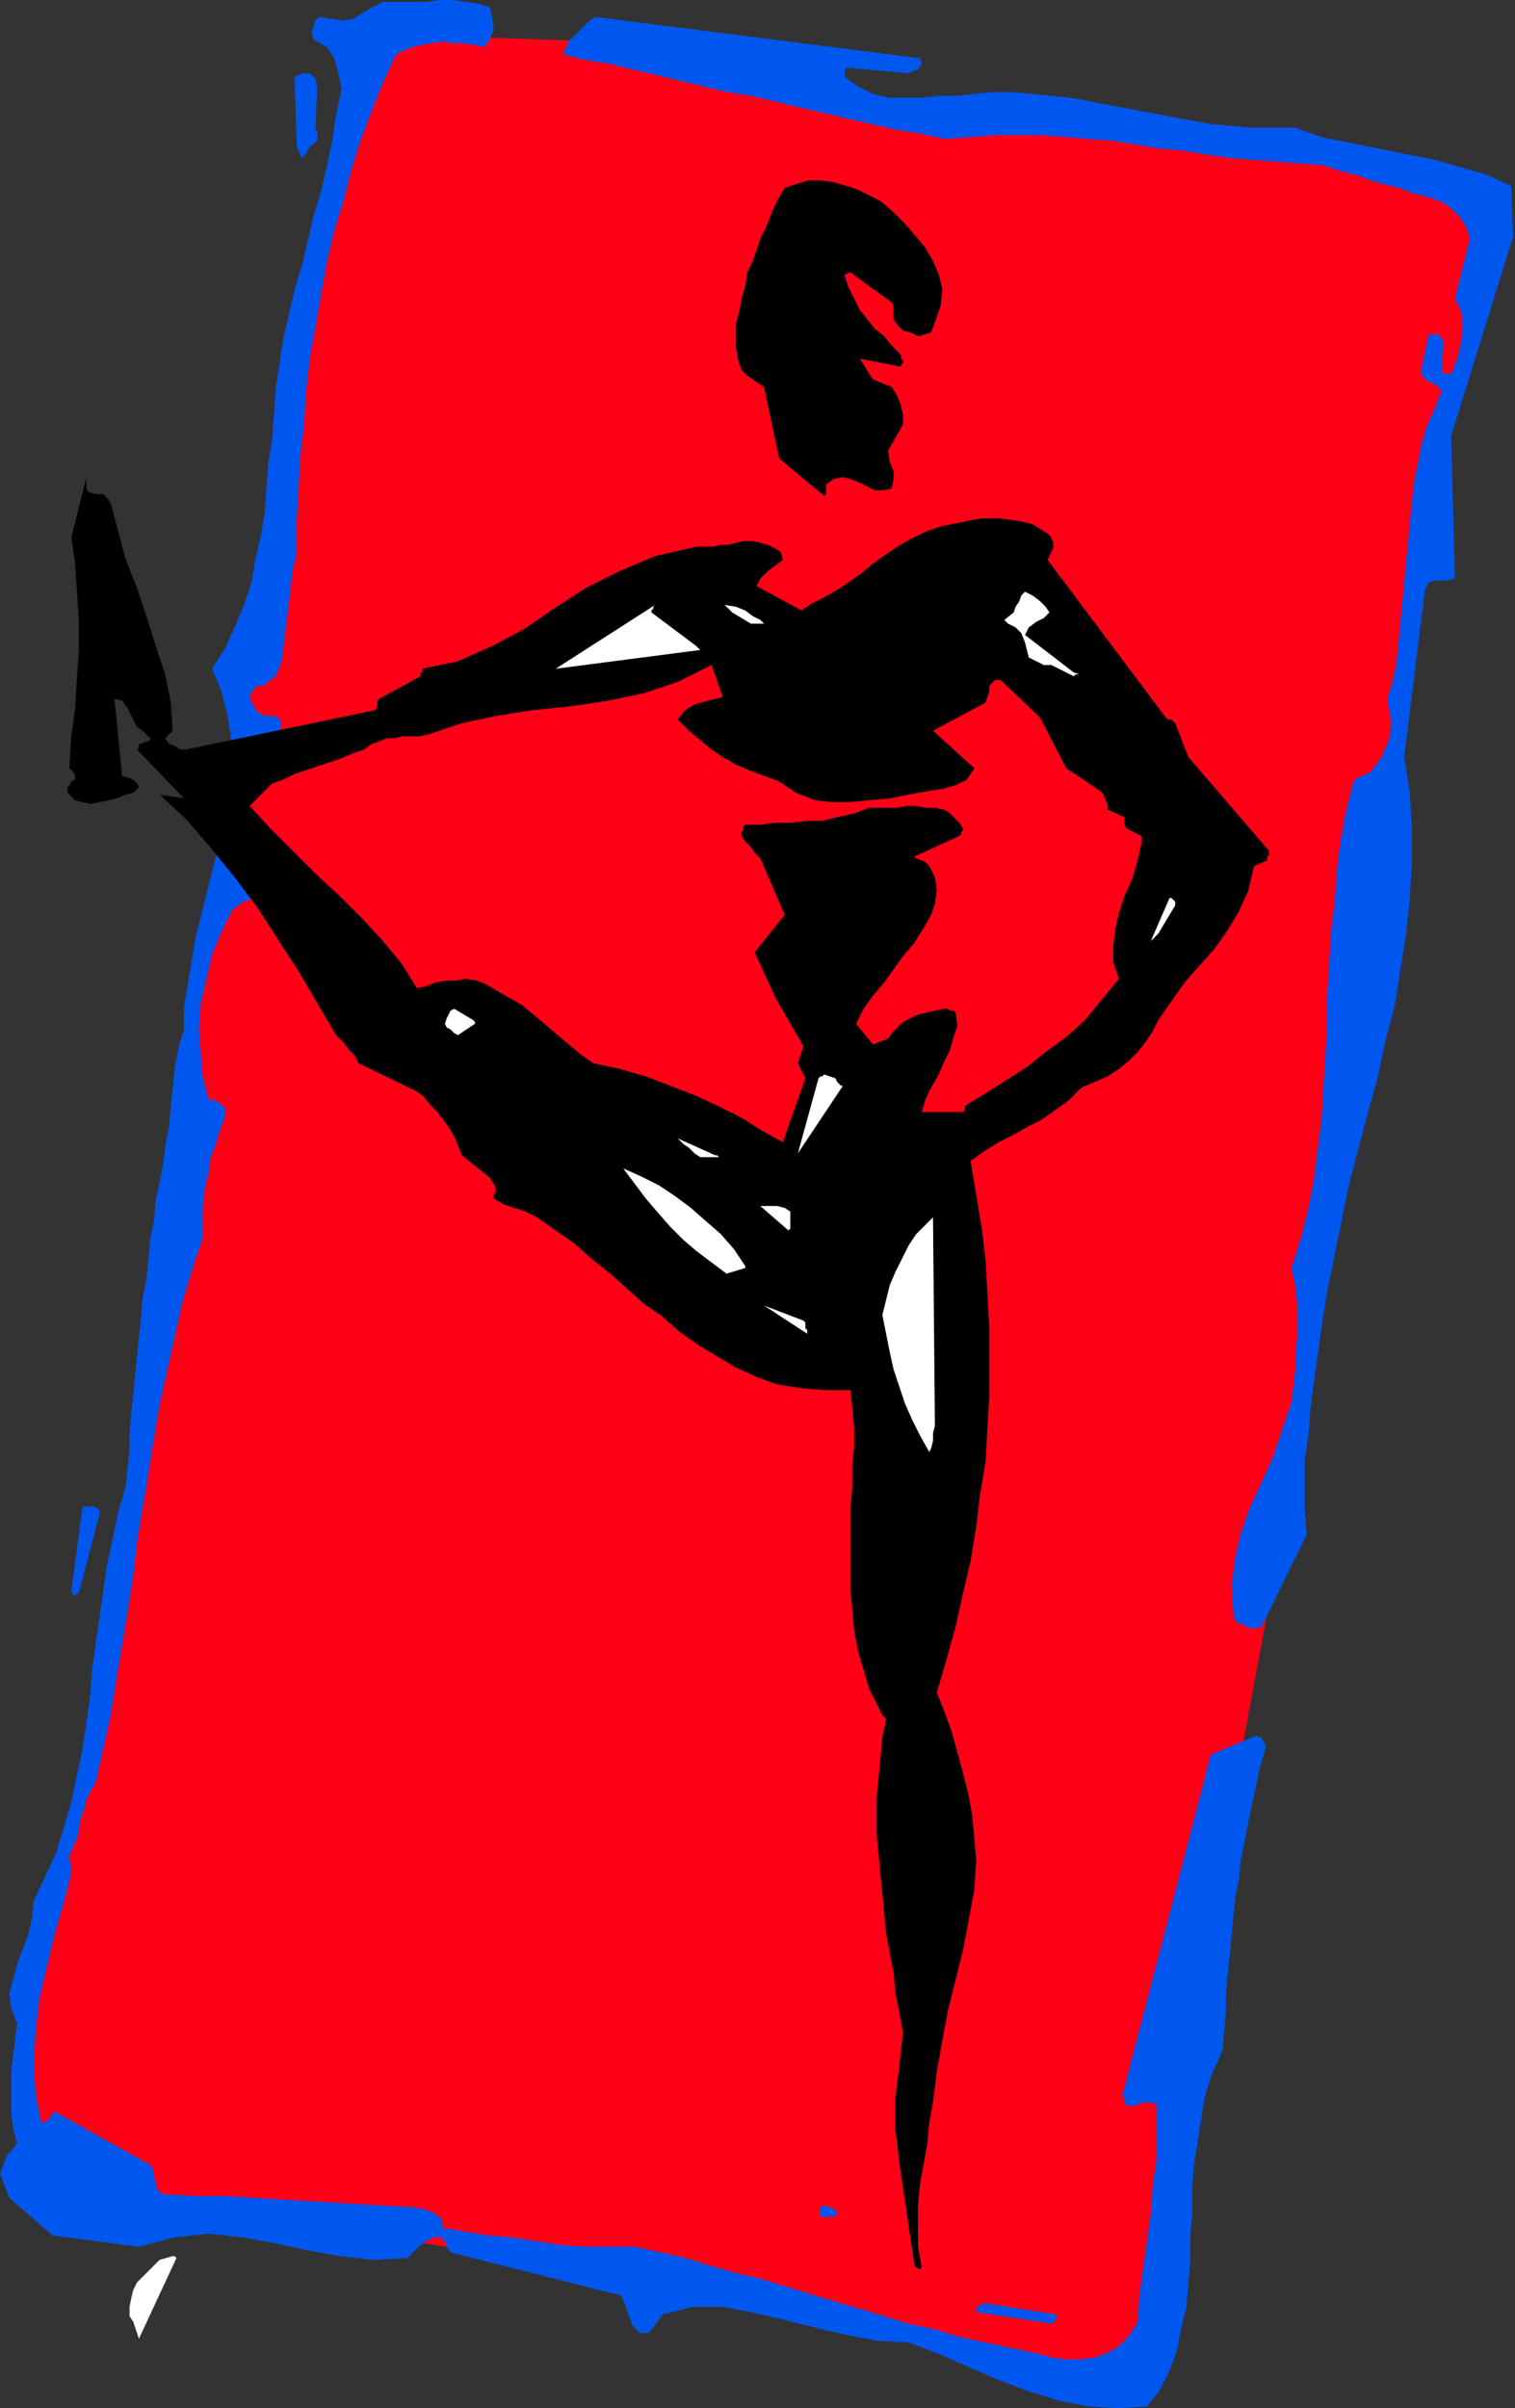 <?xml version="1.0" encoding="UTF-8" standalone="no"?>
<svg
   xmlns:dc="http://purl.org/dc/elements/1.1/"
   xmlns:cc="http://creativecommons.org/ns#"
   xmlns:rdf="http://www.w3.org/1999/02/22-rdf-syntax-ns#"
   xmlns:svg="http://www.w3.org/2000/svg"
   xmlns="http://www.w3.org/2000/svg"
   xmlns:sodipodi="http://sodipodi.sourceforge.net/DTD/sodipodi-0.dtd"
   xmlns:inkscape="http://www.inkscape.org/namespaces/inkscape"
   version="1.0"
   width="20.498mm"
   height="32.563mm"
   id="svg49"
   sodipodi:docname="FSA06250.WMF">
  <rect width="100%" height="100%" fill="#333333" stroke="none"/>
  <sodipodi:namedview
     pagecolor="#ffffff"
     bordercolor="#666666"
     borderopacity="1"
     objecttolerance="10"
     gridtolerance="10"
     guidetolerance="10"
     inkscape:pageopacity="0"
     inkscape:pageshadow="2"
     inkscape:window-width="640"
     inkscape:window-height="480"
     id="namedview51" />
  <defs
     id="defs3">
    <pattern
       id="WMFhbasepattern"
       patternUnits="userSpaceOnUse"
       width="6"
       height="6"
       x="0"
       y="0" />
  </defs>
  <path
     style="fill:#ff0017;fill-rule:evenodd;fill-opacity:1;stroke:none;"
     d="  M 76.416,11.232   L 73.536,23.04   L 70.176,42.816   L 66.144,75.168   L 63.072,91.776   L 59.328,118.368   L 56.736,121.728   L 34.272,116.736   L 14.112,113.376   L 2.688,111.84   L 1.152,104.832   L 1.728,99.072   L 5.088,88.608   L 9.216,61.44   L 10.176,49.536   L 12.672,38.4   L 11.712,35.04   L 13.728,31.392   L 15.648,15.936   L 19.104,1.728   L 33.312,2.208   L 46.176,5.856   L 66.144,7.296   L 74.016,9.792   L 76.416,11.232  z "
     id="path5" />
  <path
     style="fill:#0057f0;fill-rule:evenodd;fill-opacity:1;stroke:none;"
     d="  M 77.376,12.096   L 77.28,9.504   L 76.032,8.928   L 74.688,8.544   L 73.344,8.16   L 71.904,7.872   L 70.464,7.584   L 69.024,7.296   L 67.584,7.008   L 66.24,6.528   L 65.184,6.528   L 64.032,6.528   L 62.976,6.432   L 61.92,6.336   L 60.864,6.144   L 59.808,5.952   L 58.848,5.76   L 57.792,5.568   L 56.736,5.376   L 55.776,5.184   L 54.72,4.992   L 53.76,4.896   L 52.8,4.8   L 51.744,4.704   L 50.784,4.704   L 49.824,4.8   L 48.96,4.896   L 48,4.896   L 47.136,4.992   L 46.272,4.992   L 45.408,4.992   L 44.64,4.8   L 43.872,4.416   L 43.2,3.936   L 43.2,3.84   L 43.2,3.744   L 43.2,3.552   L 43.296,3.456   L 46.464,3.744   L 46.656,3.648   L 46.944,3.552   L 47.136,3.264   L 47.04,2.976   L 30.432,0.864   L 30.048,1.152   L 29.568,1.632   L 29.088,2.112   L 28.8,2.784   L 29.952,3.072   L 31.2,3.264   L 32.352,3.552   L 33.6,3.84   L 34.752,4.128   L 36,4.416   L 37.152,4.704   L 38.4,4.896   L 39.648,5.184   L 40.8,5.472   L 42.048,5.76   L 43.296,6.048   L 44.544,6.336   L 45.792,6.624   L 47.04,6.816   L 48.288,7.104   L 49.632,7.008   L 50.88,6.912   L 52.128,6.912   L 53.28,6.912   L 54.528,7.008   L 55.68,7.104   L 56.928,7.2   L 58.08,7.392   L 59.232,7.584   L 60.384,7.68   L 61.536,7.872   L 62.784,8.064   L 63.936,8.16   L 65.184,8.256   L 66.432,8.352   L 67.68,8.448   L 68.544,8.736   L 69.312,8.928   L 70.08,9.216   L 70.752,9.408   L 71.52,9.6   L 72.288,9.888   L 73.056,10.08   L 73.824,10.368   L 74.208,10.656   L 74.688,11.136   L 74.976,11.616   L 75.168,12.192   L 74.4,15.264   L 74.592,15.648   L 74.784,16.128   L 74.784,16.608   L 74.784,17.088   L 74.688,17.568   L 74.592,18.048   L 74.4,18.624   L 74.208,19.104   L 74.112,19.104   L 74.016,19.104   L 73.824,19.104   L 73.728,19.008   L 73.824,17.472   L 73.728,17.28   L 73.536,17.088   L 73.248,17.088   L 73.056,17.088   L 72.672,18.912   L 72.768,19.296   L 73.056,19.488   L 73.44,19.68   L 73.728,19.968   L 73.344,20.928   L 72.96,21.792   L 72.672,22.752   L 72.48,23.808   L 72.288,24.768   L 72.192,25.728   L 72.096,26.688   L 72,27.744   L 71.904,28.704   L 71.808,29.76   L 71.712,30.72   L 71.616,31.776   L 71.52,32.736   L 71.424,33.792   L 71.232,34.752   L 70.944,35.712   L 71.04,36.288   L 71.136,36.768   L 71.136,37.248   L 71.04,37.728   L 70.848,38.208   L 70.656,38.688   L 70.368,39.072   L 70.08,39.456   L 69.888,39.552   L 69.696,39.648   L 69.408,39.744   L 69.216,39.936   L 68.832,41.472   L 68.544,43.008   L 68.352,44.544   L 68.256,46.08   L 68.064,47.616   L 67.968,49.248   L 67.872,50.784   L 67.872,52.32   L 67.776,53.952   L 67.68,55.488   L 67.584,57.12   L 67.392,58.656   L 67.2,60.192   L 66.912,61.728   L 66.528,63.264   L 66.048,64.8   L 66.24,65.76   L 66.336,66.624   L 66.336,67.488   L 66.336,68.352   L 66.24,69.216   L 66.24,69.984   L 66.144,70.848   L 66.048,71.616   L 65.568,73.056   L 65.088,74.496   L 64.512,75.744   L 63.936,76.992   L 63.456,78.336   L 63.168,79.584   L 62.976,81.024   L 63.072,82.464   L 63.168,82.848   L 63.552,83.04   L 64.032,83.232   L 64.512,83.136   L 66.816,78.432   L 66.72,77.184   L 66.72,75.936   L 66.72,74.592   L 66.912,73.344   L 67.008,72   L 67.2,70.56   L 67.392,69.216   L 67.584,67.776   L 67.872,65.952   L 68.256,64.128   L 68.64,62.208   L 69.024,60.384   L 69.504,58.56   L 69.984,56.736   L 70.464,55.008   L 70.848,53.184   L 71.328,51.36   L 71.616,49.536   L 71.904,47.712   L 72.096,45.888   L 72.192,44.16   L 72.192,42.336   L 72.096,40.512   L 71.808,38.688   L 72.864,30.144   L 73.056,29.76   L 73.44,29.664   L 73.92,29.664   L 74.4,29.568   L 74.208,22.272   L 77.376,12.096  z "
     id="path7" />
  <path
     style="fill:#0057f0;fill-rule:evenodd;fill-opacity:1;stroke:none;"
     d="  M 64.704,89.376   L 64.704,89.184   L 64.608,88.992   L 64.512,88.8   L 64.224,88.704   L 61.92,89.664   L 57.408,107.04   L 57.6,107.616   L 57.984,107.616   L 58.56,107.424   L 59.136,107.52   L 59.136,108.96   L 59.136,110.4   L 58.944,111.744   L 58.848,113.088   L 58.656,114.528   L 58.464,115.872   L 58.272,117.216   L 58.176,118.656   L 57.696,119.424   L 57.216,119.904   L 56.544,120.288   L 55.968,120.48   L 55.2,120.576   L 54.528,120.576   L 53.76,120.48   L 53.088,120.288   L 51.744,120   L 50.4,119.712   L 49.056,119.424   L 47.808,119.04   L 46.464,118.752   L 45.216,118.368   L 43.968,117.984   L 42.624,117.6   L 41.376,117.216   L 40.128,116.832   L 38.88,116.448   L 37.632,116.16   L 36.288,115.776   L 35.04,115.392   L 33.792,115.104   L 32.448,114.816   L 31.104,114.816   L 29.856,114.816   L 28.608,114.72   L 27.36,114.528   L 26.112,114.336   L 24.96,114.24   L 23.808,114.048   L 22.656,113.856   L 22.56,113.376   L 22.176,113.088   L 21.696,112.896   L 21.12,112.8   L 19.488,112.704   L 17.856,112.608   L 16.224,112.512   L 14.592,112.416   L 13.056,112.32   L 11.424,112.224   L 9.888,112.224   L 8.352,112.128   L 8.064,111.936   L 7.968,111.552   L 7.872,111.168   L 7.776,110.688   L 2.784,107.904   L 2.688,108   L 2.592,108.192   L 2.4,108.384   L 2.112,108.48   L 1.824,107.04   L 1.728,105.408   L 1.824,103.776   L 2.016,102.144   L 2.4,100.512   L 2.784,98.88   L 3.264,97.248   L 3.648,95.712   L 3.648,95.52   L 3.648,95.328   L 3.552,95.136   L 3.552,94.848   L 3.744,94.368   L 3.936,93.984   L 4.032,93.504   L 4.128,92.928   L 4.32,92.448   L 4.416,91.968   L 4.608,91.584   L 4.896,91.104   L 5.28,89.376   L 5.664,87.648   L 5.952,85.824   L 6.24,84.096   L 6.528,82.368   L 6.816,80.544   L 7.008,78.816   L 7.296,77.088   L 7.584,75.36   L 7.872,73.536   L 8.16,71.808   L 8.544,70.08   L 8.928,68.352   L 9.312,66.624   L 9.792,64.992   L 10.368,63.264   L 10.368,62.4   L 10.368,61.632   L 10.464,60.768   L 10.656,60   L 10.752,59.232   L 11.04,58.464   L 11.232,57.792   L 11.52,57.024   L 11.52,56.64   L 11.328,56.448   L 11.04,56.256   L 10.656,56.16   L 10.368,55.008   L 10.272,53.856   L 10.176,52.608   L 10.272,51.264   L 10.56,50.016   L 10.848,48.768   L 11.328,47.616   L 11.904,46.464   L 12.096,46.368   L 12.288,46.176   L 12.48,46.08   L 12.768,45.984   L 14.4,36.864   L 14.208,36.672   L 13.92,36.576   L 13.536,36.576   L 13.152,36.384   L 13.056,36.192   L 12.864,35.904   L 12.768,35.616   L 12.96,35.232   L 13.056,35.136   L 13.248,35.04   L 13.44,35.04   L 13.632,34.944   L 13.728,34.848   L 13.824,34.752   L 13.92,34.656   L 14.112,34.56   L 14.4,33.792   L 14.496,33.024   L 14.592,32.256   L 14.688,31.488   L 14.784,30.72   L 14.88,29.856   L 14.976,29.088   L 15.168,28.32   L 15.168,26.688   L 15.264,25.056   L 15.36,23.328   L 15.552,21.696   L 15.648,20.064   L 15.84,18.336   L 16.128,16.704   L 16.416,15.072   L 16.704,13.44   L 17.088,11.808   L 17.568,10.272   L 17.952,8.736   L 18.432,7.2   L 19.008,5.664   L 19.584,4.224   L 20.256,2.784   L 20.832,2.496   L 21.504,2.304   L 22.08,2.208   L 22.656,2.112   L 23.136,2.208   L 23.712,2.208   L 24.288,2.304   L 24.768,2.4   L 25.056,2.016   L 25.248,1.44   L 25.152,0.864   L 25.056,0.384   L 24.48,0.192   L 23.808,0.096   L 23.136,0   L 22.464,0   L 21.792,0.096   L 21.024,0.096   L 20.352,0.096   L 19.584,0.096   L 19.008,0.384   L 18.528,0.672   L 18.048,0.96   L 17.568,1.056   L 16.32,0.864   L 16.128,1.056   L 16.032,1.344   L 15.936,1.632   L 16.032,2.016   L 16.704,2.4   L 17.088,2.976   L 17.28,3.648   L 17.472,4.512   L 17.184,5.856   L 16.992,7.2   L 16.704,8.544   L 16.416,9.792   L 16.032,11.04   L 15.744,12.288   L 15.456,13.536   L 15.072,14.784   L 14.784,16.032   L 14.496,17.28   L 14.304,18.528   L 14.112,19.776   L 14.016,21.12   L 13.92,22.368   L 13.728,23.616   L 13.632,24.864   L 13.536,26.208   L 13.344,27.36   L 13.056,28.608   L 12.864,29.76   L 12.48,30.912   L 12,32.064   L 11.52,33.12   L 10.848,34.176   L 11.328,35.328   L 11.616,36.48   L 11.808,37.632   L 11.808,38.784   L 11.808,39.936   L 11.616,41.088   L 11.424,42.24   L 11.136,43.392   L 10.848,44.544   L 10.56,45.696   L 10.272,46.848   L 9.984,48   L 9.792,49.152   L 9.6,50.304   L 9.408,51.456   L 9.408,52.608   L 9.12,53.568   L 8.928,54.624   L 8.832,55.584   L 8.736,56.544   L 8.64,57.6   L 8.448,58.56   L 8.352,59.424   L 8.16,60.384   L 7.968,61.344   L 7.872,62.4   L 7.68,63.36   L 7.584,64.416   L 7.488,65.376   L 7.296,66.336   L 7.2,67.392   L 7.104,68.352   L 7.008,69.312   L 6.912,70.272   L 6.816,71.232   L 6.72,72.192   L 6.624,73.152   L 6.624,74.112   L 6.528,74.976   L 6.432,75.936   L 6.048,77.28   L 5.76,78.624   L 5.472,79.968   L 5.28,81.312   L 5.088,82.656   L 4.896,84   L 4.704,85.344   L 4.608,86.688   L 4.416,88.032   L 4.224,89.376   L 3.936,90.72   L 3.648,92.064   L 3.264,93.408   L 2.88,94.656   L 2.304,95.904   L 1.728,97.152   L 1.632,98.016   L 1.44,98.88   L 1.152,99.648   L 0.864,100.416   L 0.672,101.184   L 0.48,101.856   L 0.576,102.624   L 0.864,103.392   L 0.768,104.256   L 0.672,105.024   L 0.576,105.792   L 0.576,106.56   L 0.576,107.328   L 0.576,108.096   L 0.672,108.768   L 0.864,109.536   L 0.672,109.824   L 0.384,110.112   L 0.192,110.592   L 0,111.072   L 0.48,112.32   L 2.688,114.24   L 7.104,114.816   L 8.928,114.336   L 10.656,114.144   L 12.384,114.336   L 14.016,114.624   L 15.744,115.008   L 17.376,115.296   L 19.104,115.488   L 20.832,115.392   L 21.12,115.104   L 21.408,114.816   L 21.792,114.528   L 22.176,114.336   L 22.56,114.336   L 22.752,114.528   L 22.848,114.816   L 23.04,115.104   L 31.776,117.312   L 31.968,117.792   L 32.16,118.368   L 32.352,118.848   L 32.736,119.232   L 33.12,119.232   L 33.408,118.944   L 33.6,118.656   L 33.888,118.272   L 35.424,117.888   L 36.96,117.888   L 38.496,118.176   L 40.128,118.56   L 41.664,118.944   L 43.296,119.328   L 44.832,119.616   L 46.464,119.712   L 48,120.288   L 49.536,120.96   L 51.072,121.632   L 52.608,122.208   L 54.144,122.688   L 55.68,122.976   L 57.216,123.072   L 58.656,122.976   L 59.328,122.112   L 59.808,121.152   L 60.192,120.096   L 60.384,119.04   L 60.672,117.888   L 60.768,116.736   L 60.864,115.488   L 60.864,114.336   L 60.96,113.088   L 60.96,111.84   L 61.056,110.592   L 61.248,109.44   L 61.44,108.192   L 61.632,107.04   L 62.016,105.888   L 62.496,104.832   L 62.592,103.872   L 62.688,102.816   L 62.688,101.856   L 62.784,100.896   L 62.88,99.936   L 62.976,98.976   L 63.072,97.92   L 63.168,96.96   L 63.36,96   L 63.456,95.04   L 63.648,94.08   L 63.84,93.12   L 64.032,92.16   L 64.224,91.296   L 64.416,90.336   L 64.704,89.376  z "
     id="path9" />
  <path
     style="fill:#0057f0;fill-rule:evenodd;fill-opacity:1;stroke:none;"
     d="  M 54.048,118.464   L 54.048,118.464   L 54.048,118.368   L 53.952,118.272   L 53.952,118.272   L 50.304,117.696   L 50.016,117.888   L 49.92,117.888   L 49.92,117.984   L 50.016,118.176   L 53.856,118.752   L 53.856,118.752   L 53.952,118.56   L 54.048,118.464   L 54.048,118.464  z "
     id="path11" />
  <path
     style="fill:#0057f0;fill-rule:evenodd;fill-opacity:1;stroke:none;"
     d="  M 42.816,112.992   L 42.624,112.896   L 42.432,112.8   L 42.144,112.704   L 41.952,112.8   L 41.952,112.896   L 41.952,112.992   L 41.952,113.184   L 41.952,113.28   L 42.144,113.28   L 42.432,113.28   L 42.72,113.28   L 42.816,112.992  z "
     id="path13" />
  <path
     style="fill:#0057f0;fill-rule:evenodd;fill-opacity:1;stroke:none;"
     d="  M 16.128,6.624   L 16.224,4.416   L 16.128,4.032   L 15.84,3.744   L 15.456,3.744   L 15.072,3.936   L 15.168,7.488   L 15.264,7.68   L 15.36,7.968   L 15.456,8.064   L 15.648,7.872   L 15.84,7.488   L 16.128,7.296   L 16.224,7.104   L 16.224,6.816   L 16.224,6.816   L 16.224,6.72   L 16.128,6.624   L 16.128,6.624  z "
     id="path15" />
  <path
     style="fill:#0057f0;fill-rule:evenodd;fill-opacity:1;stroke:none;"
     d="  M 5.088,77.376   L 5.088,77.376   L 5.088,77.184   L 4.992,77.088   L 4.992,77.088   L 4.8,76.992   L 4.704,76.992   L 4.512,76.992   L 4.224,76.992   L 3.648,81.312   L 3.744,81.504   L 3.744,81.504   L 3.84,81.504   L 4.032,81.408   L 5.088,77.376  z "
     id="path17" />
  <path
     style="fill:#000000;fill-rule:evenodd;fill-opacity:1;stroke:none;"
     d="  M 64.896,43.68   L 64.896,43.68   L 64.896,43.584   L 64.896,43.488   L 64.896,43.488   L 60.768,38.688   L 60.096,36.96   L 60,36.864   L 59.904,36.768   L 59.712,36.768   L 59.616,36.672   L 53.568,28.608   L 53.856,28.032   L 53.856,27.936   L 53.856,27.84   L 53.856,27.744   L 53.856,27.648   L 53.76,27.552   L 53.76,27.456   L 53.664,27.36   L 53.568,27.264   L 52.8,26.784   L 51.936,26.592   L 51.072,26.496   L 50.112,26.496   L 49.152,26.688   L 48.192,26.88   L 47.328,27.168   L 46.56,27.552   L 45.888,27.936   L 45.312,28.32   L 44.64,28.8   L 44.064,29.28   L 43.392,29.76   L 42.816,30.144   L 42.144,30.528   L 41.376,30.912   L 41.28,31.008   L 41.088,31.104   L 40.992,31.2   L 40.992,31.2   L 38.688,29.952   L 38.88,29.568   L 39.264,29.184   L 39.648,28.896   L 40.032,28.608   L 39.936,28.224   L 39.648,28.032   L 39.264,27.84   L 38.88,27.744   L 38.496,27.648   L 38.016,27.648   L 37.632,27.744   L 37.248,27.84   L 36.864,27.84   L 36.48,27.936   L 36,27.936   L 35.616,27.936   L 33.504,28.416   L 31.68,29.184   L 29.952,30.048   L 28.32,31.104   L 26.784,32.16   L 25.152,33.024   L 23.424,33.792   L 21.6,34.176   L 21.6,34.272   L 21.6,34.368   L 21.504,34.368   L 21.504,34.56   L 19.392,35.712   L 19.296,35.808   L 19.296,36   L 19.296,36.096   L 19.2,36.288   L 9.504,38.304   L 9.216,38.304   L 8.928,38.112   L 8.64,38.016   L 8.448,37.728   L 8.544,37.632   L 8.64,37.536   L 8.736,37.44   L 8.832,37.344   L 8.736,35.904   L 8.448,34.464   L 7.968,33.024   L 7.488,31.488   L 7.008,30.048   L 6.432,28.608   L 6.048,27.168   L 5.664,25.728   L 5.472,25.44   L 5.28,25.248   L 4.896,25.248   L 4.512,25.152   L 4.416,24.96   L 4.416,24.768   L 4.416,24.576   L 4.416,24.384   L 3.648,27.456   L 3.84,28.8   L 3.936,30.24   L 4.032,31.68   L 4.032,33.216   L 3.936,34.656   L 3.84,36.192   L 3.648,37.632   L 3.552,39.072   L 3.552,39.264   L 3.648,39.36   L 3.744,39.456   L 3.84,39.648   L 3.84,39.84   L 3.648,39.936   L 3.552,40.128   L 3.456,40.224   L 3.456,40.32   L 3.456,40.416   L 3.456,40.512   L 3.552,40.608   L 3.84,40.896   L 4.224,40.992   L 4.608,41.088   L 5.088,40.992   L 5.568,40.896   L 5.952,40.8   L 6.432,40.608   L 6.816,40.512   L 6.912,40.416   L 7.008,40.32   L 7.104,40.224   L 7.104,40.224   L 7.008,40.032   L 6.816,39.84   L 6.528,39.744   L 6.24,39.648   L 5.856,35.712   L 6.24,35.808   L 6.528,36.192   L 6.72,36.576   L 6.912,36.96   L 7.008,37.152   L 7.296,37.344   L 7.488,37.536   L 7.68,37.728   L 7.68,37.824   L 7.488,37.92   L 7.392,37.92   L 7.2,38.016   L 7.104,38.016   L 7.104,38.112   L 7.104,38.208   L 7.008,38.304   L 9.408,40.8   L 8.16,40.608   L 9.504,41.856   L 10.752,43.296   L 12,44.832   L 13.152,46.368   L 14.208,48   L 15.264,49.632   L 16.224,51.264   L 17.184,52.896   L 17.568,53.28   L 17.856,53.664   L 18.144,53.952   L 18.336,54.336   L 21.312,55.776   L 21.696,56.064   L 21.984,56.448   L 22.368,56.832   L 22.656,57.216   L 22.944,57.6   L 23.232,58.08   L 23.424,58.56   L 23.616,59.04   L 24.096,59.424   L 24.576,59.808   L 25.056,60.192   L 25.344,60.672   L 25.344,60.768   L 25.344,60.96   L 25.248,61.056   L 25.248,61.248   L 25.728,61.536   L 26.304,61.728   L 26.88,61.92   L 27.456,62.208   L 28.416,62.88   L 29.376,63.552   L 30.24,64.32   L 31.2,65.088   L 32.064,65.856   L 32.928,66.624   L 33.888,67.296   L 34.752,68.064   L 35.712,68.736   L 36.672,69.312   L 37.632,69.888   L 38.688,70.368   L 39.744,70.752   L 40.992,70.944   L 42.144,71.04   L 43.488,71.04   L 43.584,72   L 43.68,72.96   L 43.68,73.92   L 43.584,74.976   L 43.584,76.032   L 43.488,76.992   L 43.488,78.048   L 43.488,79.104   L 43.488,80.256   L 43.488,81.312   L 43.584,82.272   L 43.68,83.328   L 43.872,84.384   L 44.16,85.344   L 44.448,86.304   L 44.928,87.264   L 45.024,87.456   L 45.12,87.648   L 45.216,87.744   L 45.312,87.84   L 45.12,88.8   L 45.024,89.856   L 44.928,90.816   L 44.832,91.776   L 44.832,92.832   L 44.832,93.792   L 44.928,94.752   L 45.024,95.808   L 45.12,96.768   L 45.216,97.824   L 45.312,98.784   L 45.504,99.84   L 45.696,100.8   L 45.792,101.856   L 45.984,102.816   L 46.176,103.872   L 46.08,104.736   L 45.984,105.6   L 45.888,106.368   L 45.792,107.232   L 45.792,108   L 45.792,108.864   L 45.888,109.632   L 45.984,110.496   L 46.752,115.68   L 46.752,115.776   L 46.848,115.872   L 47.04,115.968   L 47.136,115.872   L 46.944,114.816   L 46.944,113.76   L 46.944,112.704   L 47.04,111.648   L 47.232,110.592   L 47.424,109.536   L 47.52,108.48   L 47.712,107.424   L 47.904,105.888   L 48.192,104.256   L 48.48,102.72   L 48.864,101.184   L 49.248,99.648   L 49.536,98.112   L 49.824,96.576   L 49.92,95.04   L 49.824,93.984   L 49.728,92.832   L 49.536,91.776   L 49.248,90.624   L 48.96,89.568   L 48.672,88.512   L 48.288,87.456   L 47.904,86.496   L 48.384,84.864   L 48.864,83.136   L 49.248,81.408   L 49.632,79.776   L 49.92,78.048   L 50.112,76.416   L 50.4,74.688   L 50.496,72.96   L 50.592,71.328   L 50.592,69.6   L 50.592,67.872   L 50.496,66.144   L 50.4,64.416   L 50.208,62.784   L 49.92,61.056   L 49.632,59.328   L 50.304,58.848   L 51.072,58.368   L 51.84,57.984   L 52.512,57.6   L 53.28,57.216   L 53.952,56.736   L 54.624,56.256   L 55.296,55.584   L 55.968,55.296   L 56.64,55.008   L 57.216,54.624   L 57.696,54.24   L 58.176,53.76   L 58.56,53.28   L 58.944,52.704   L 59.232,52.128   L 59.904,51.168   L 60.576,50.208   L 61.344,49.344   L 62.112,48.48   L 62.784,47.52   L 63.36,46.56   L 63.84,45.504   L 64.128,44.256   L 64.8,43.968   L 64.8,43.872   L 64.8,43.776   L 64.8,43.776   L 64.896,43.68  z "
     id="path19" />
  <path
     style="fill:#ffffff;fill-rule:evenodd;fill-opacity:1;stroke:none;"
     d="  M 60,45.984   L 60,45.984   L 59.904,45.888   L 59.808,45.888   L 59.808,45.888   L 58.848,48.096   L 59.232,47.712   L 59.52,47.232   L 59.808,46.752   L 60.096,46.272   L 60.096,46.272   L 60.096,46.08   L 60,45.984   L 60,45.984  z "
     id="path21" />
  <path
     style="fill:#ff0017;fill-rule:evenodd;fill-opacity:1;stroke:none;"
     d="  M 58.368,43.104   L 58.368,43.008   L 58.368,42.912   L 58.368,42.816   L 58.368,42.72   L 57.6,42.336   L 57.504,42.144   L 57.504,42.048   L 57.504,41.856   L 57.504,41.76   L 56.64,41.376   L 56.64,41.184   L 56.64,41.088   L 56.544,40.896   L 56.544,40.8   L 56.448,40.704   L 56.448,40.608   L 56.352,40.512   L 56.256,40.416   L 54.528,39.264   L 53.184,36.672   L 51.168,34.752   L 51.072,34.752   L 50.976,34.752   L 50.88,34.752   L 50.784,34.848   L 50.592,35.04   L 50.592,35.328   L 50.496,35.616   L 50.4,35.904   L 47.712,37.344   L 49.824,39.264   L 49.44,39.84   L 48.864,40.128   L 48.192,40.32   L 47.52,40.416   L 46.464,40.608   L 45.504,40.8   L 44.448,40.896   L 43.488,40.992   L 42.528,40.992   L 41.664,40.896   L 40.704,40.512   L 39.84,39.936   L 39.072,39.648   L 38.304,39.36   L 37.632,39.072   L 36.96,38.688   L 36.384,38.304   L 35.808,37.824   L 35.232,37.344   L 34.656,36.768   L 35.04,36.288   L 35.52,36   L 36.192,35.808   L 36.96,35.616   L 36.384,33.984   L 34.656,34.848   L 32.928,35.424   L 31.104,35.808   L 29.184,36.096   L 27.264,36.288   L 25.44,36.576   L 23.616,36.96   L 21.888,37.536   L 21.408,37.632   L 21.024,37.632   L 20.544,37.632   L 20.16,37.728   L 19.776,37.728   L 19.296,37.92   L 19.008,38.016   L 18.624,38.304   L 18.048,38.496   L 17.376,38.784   L 16.8,38.976   L 16.224,39.168   L 15.648,39.36   L 15.072,39.552   L 14.496,39.84   L 13.92,40.032   L 12.768,41.184   L 13.824,42.336   L 14.976,43.488   L 16.128,44.64   L 17.376,45.792   L 18.528,46.944   L 19.584,48.096   L 20.544,49.248   L 21.312,50.496   L 21.792,50.4   L 22.272,50.208   L 22.848,50.112   L 23.328,50.112   L 23.808,50.016   L 24.384,50.112   L 24.864,50.304   L 25.344,50.592   L 26.016,50.976   L 26.688,51.36   L 27.264,51.84   L 27.84,52.32   L 28.512,52.896   L 29.088,53.376   L 29.664,53.856   L 30.336,54.336   L 31.68,54.624   L 33.024,55.008   L 34.272,55.488   L 35.52,55.968   L 36.768,56.544   L 37.92,57.12   L 38.976,57.792   L 40.032,58.368   L 41.184,55.104   L 40.8,54.336   L 41.088,53.472   L 39.648,50.976   L 38.592,48.672   L 40.128,46.752   L 38.88,43.872   L 38.592,43.584   L 38.4,43.296   L 38.112,43.008   L 37.92,42.72   L 37.92,42.528   L 38.016,42.432   L 38.016,42.24   L 38.112,42.144   L 38.88,42.144   L 39.648,42.048   L 40.416,42.048   L 41.28,41.952   L 42.048,41.952   L 42.816,41.76   L 43.68,41.568   L 44.448,41.28   L 44.928,41.28   L 45.408,41.28   L 45.888,41.28   L 46.368,41.184   L 46.848,41.184   L 47.328,41.28   L 47.808,41.28   L 48.288,41.376   L 48.576,41.568   L 48.768,41.76   L 49.056,42.048   L 49.248,42.336   L 49.248,42.432   L 49.152,42.528   L 49.152,42.624   L 49.056,42.72   L 46.752,43.776   L 46.848,43.872   L 47.136,43.968   L 47.328,44.064   L 47.52,44.256   L 47.808,44.832   L 47.904,45.504   L 47.808,46.176   L 47.616,46.752   L 47.232,47.424   L 46.752,48.192   L 46.176,48.864   L 45.696,49.536   L 45.216,50.208   L 44.64,50.88   L 44.16,51.552   L 43.776,52.32   L 44.64,53.376   L 45.408,53.088   L 45.6,52.8   L 45.888,52.512   L 46.176,52.224   L 46.56,52.032   L 46.944,51.84   L 47.424,51.744   L 47.808,51.648   L 48.288,51.552   L 48.48,51.552   L 48.576,51.648   L 48.768,51.648   L 48.864,51.744   L 48.96,52.416   L 48.768,52.992   L 48.576,53.664   L 48.288,54.24   L 48,54.912   L 47.616,55.584   L 47.328,56.16   L 47.136,56.832   L 49.248,56.832   L 49.248,56.832   L 49.344,56.736   L 49.344,56.544   L 49.44,56.448   L 50.4,55.872   L 51.456,55.2   L 52.512,54.528   L 53.472,53.76   L 54.528,52.992   L 55.488,52.128   L 56.352,51.072   L 57.216,50.016   L 56.928,49.152   L 56.928,48.384   L 57.024,47.52   L 57.216,46.656   L 57.504,45.792   L 57.888,44.928   L 58.176,43.968   L 58.368,43.104  z "
     id="path23" />
  <path
     style="fill:#ffffff;fill-rule:evenodd;fill-opacity:1;stroke:none;"
     d="  M 54.912,34.368   L 52.416,32.448   L 52.608,32.064   L 52.992,31.776   L 53.376,31.584   L 53.664,31.296   L 53.472,31.008   L 53.184,30.72   L 52.8,30.432   L 52.416,30.24   L 52.224,30.432   L 52.128,30.72   L 51.936,31.008   L 51.84,31.296   L 51.36,31.68   L 51.552,31.872   L 51.936,32.064   L 52.224,32.352   L 52.416,32.832   L 52.608,33.6   L 53.376,33.984   L 53.472,33.984   L 53.568,33.984   L 53.664,33.984   L 53.76,33.984   L 54.912,34.56   L 55.008,34.464   L 55.104,34.464   L 55.2,34.464   L 54.912,34.368  z "
     id="path25" />
  <path
     style="fill:#000000;fill-rule:evenodd;fill-opacity:1;stroke:none;"
     d="  M 48.096,15.648   L 48.192,14.784   L 48,14.016   L 47.712,13.344   L 47.328,12.672   L 46.848,12.096   L 46.272,11.424   L 45.696,10.848   L 45.024,10.272   L 44.448,9.984   L 43.872,9.696   L 43.296,9.504   L 42.624,9.312   L 41.952,9.216   L 41.376,9.216   L 40.704,9.408   L 40.128,9.6   L 39.84,10.08   L 39.552,10.656   L 39.36,11.136   L 39.168,11.616   L 38.88,12.192   L 38.688,12.768   L 38.496,13.344   L 38.208,13.92   L 38.112,14.592   L 37.92,15.264   L 37.824,15.84   L 37.632,16.512   L 37.632,17.184   L 37.632,17.76   L 37.728,18.336   L 37.92,18.912   L 38.208,19.2   L 38.496,19.392   L 38.784,19.584   L 39.072,19.776   L 39.84,23.424   L 42.144,25.344   L 42.24,25.248   L 42.24,25.152   L 42.24,24.96   L 42.24,24.768   L 42.624,24.48   L 43.104,24.384   L 43.488,24.48   L 43.968,24.672   L 44.352,24.864   L 44.736,25.056   L 45.216,25.056   L 45.6,24.96   L 45.696,24.48   L 45.696,24.096   L 45.504,23.616   L 45.408,23.04   L 46.176,21.696   L 46.176,21.216   L 46.08,20.736   L 45.888,20.256   L 45.6,19.776   L 44.64,19.392   L 43.968,18.336   L 45.984,18.72   L 45.984,18.72   L 46.08,18.72   L 46.08,18.624   L 46.176,18.528   L 46.176,18.432   L 46.08,18.336   L 46.08,18.144   L 45.984,18.048   L 45.6,17.664   L 45.216,17.184   L 44.736,16.8   L 44.352,16.32   L 43.968,15.84   L 43.68,15.264   L 43.392,14.688   L 43.2,14.112   L 43.2,14.016   L 43.296,14.016   L 43.392,13.92   L 43.488,13.92   L 45.6,15.456   L 45.696,15.648   L 45.696,15.84   L 45.696,16.128   L 45.696,16.32   L 45.888,16.608   L 46.176,16.896   L 46.56,16.992   L 46.944,17.184   L 47.616,16.992   L 48.096,15.648  z "
     id="path27" />
  <path
     style="fill:#ffffff;fill-rule:evenodd;fill-opacity:1;stroke:none;"
     d="  M 47.808,72.864   L 47.712,62.208   L 47.328,62.592   L 46.848,63.072   L 46.464,63.648   L 46.176,64.224   L 45.792,64.992   L 45.504,65.664   L 45.312,66.432   L 45.12,67.2   L 45.312,68.16   L 45.504,69.12   L 45.696,69.984   L 45.984,70.848   L 46.272,71.712   L 46.656,72.576   L 47.04,73.344   L 47.52,74.208   L 47.616,74.016   L 47.712,73.632   L 47.712,73.248   L 47.808,72.864  z "
     id="path29" />
  <path
     style="fill:#ffffff;fill-rule:evenodd;fill-opacity:1;stroke:none;"
     d="  M 43.008,55.488   L 42.816,55.296   L 42.72,55.104   L 42.432,55.008   L 42.144,54.912   L 42.048,55.008   L 42.048,55.008   L 41.952,55.008   L 41.856,55.104   L 40.8,58.944   L 43.104,55.488   L 43.104,55.488   L 43.104,55.488   L 43.008,55.488   L 43.008,55.488  z "
     id="path31" />
  <path
     style="fill:#ffffff;fill-rule:evenodd;fill-opacity:1;stroke:none;"
     d="  M 41.28,67.968   L 41.184,67.872   L 41.184,67.68   L 41.184,67.584   L 41.088,67.488   L 39.072,66.72   L 41.28,68.16   L 41.28,68.16   L 41.28,68.064   L 41.28,67.968   L 41.28,67.968  z "
     id="path33" />
  <path
     style="fill:#ffffff;fill-rule:evenodd;fill-opacity:1;stroke:none;"
     d="  M 40.416,62.784   L 40.416,61.92   L 40.128,61.728   L 39.744,61.632   L 39.264,61.632   L 38.88,61.632   L 40.32,62.88   L 40.32,62.88   L 40.416,62.784   L 40.416,62.784   L 40.416,62.784  z "
     id="path35" />
  <path
     style="fill:#ffffff;fill-rule:evenodd;fill-opacity:1;stroke:none;"
     d="  M 38.88,31.68   L 38.496,31.488   L 38.112,31.2   L 37.632,31.008   L 37.056,30.912   L 37.44,31.296   L 37.92,31.584   L 38.4,31.872   L 39.072,31.872   L 39.072,31.872   L 38.976,31.776   L 38.88,31.68   L 38.88,31.68  z "
     id="path37" />
  <path
     style="fill:#ffffff;fill-rule:evenodd;fill-opacity:1;stroke:none;"
     d="  M 38.112,64.704   L 37.536,63.84   L 36.864,63.072   L 36.096,62.4   L 35.328,61.728   L 34.56,61.152   L 33.696,60.576   L 32.736,60.096   L 31.872,59.712   L 32.448,60.48   L 33.024,61.248   L 33.6,61.92   L 34.272,62.688   L 34.944,63.36   L 35.616,63.936   L 36.384,64.512   L 37.152,65.088   L 38.112,64.8   L 38.112,64.8   L 38.112,64.704   L 38.112,64.704   L 38.112,64.704  z "
     id="path39" />
  <path
     style="fill:#ffffff;fill-rule:evenodd;fill-opacity:1;stroke:none;"
     d="  M 36.576,59.04   L 34.656,58.176   L 34.944,58.464   L 35.232,58.656   L 35.52,58.944   L 35.808,59.136   L 36.768,59.136   L 36.768,59.136   L 36.672,59.04   L 36.576,59.04   L 36.576,59.04  z "
     id="path41" />
  <path
     style="fill:#ffffff;fill-rule:evenodd;fill-opacity:1;stroke:none;"
     d="  M 35.616,33.024   L 33.312,31.296   L 33.312,31.2   L 33.408,31.104   L 33.408,31.008   L 33.504,30.912   L 28.416,34.176   L 35.808,33.216   L 35.808,33.216   L 35.712,33.12   L 35.616,33.024   L 35.616,33.024  z "
     id="path43" />
  <path
     style="fill:#ffffff;fill-rule:evenodd;fill-opacity:1;stroke:none;"
     d="  M 24.192,52.128   L 23.232,51.552   L 23.04,51.648   L 22.944,51.84   L 22.848,52.032   L 22.752,52.32   L 22.848,52.512   L 23.04,52.608   L 23.232,52.8   L 23.424,52.896   L 24.288,52.32   L 24.288,52.32   L 24.288,52.224   L 24.192,52.128   L 24.192,52.128  z "
     id="path45" />
  <path
     style="fill:#ffffff;fill-rule:evenodd;fill-opacity:1;stroke:none;"
     d="  M 8.832,115.296   L 8.16,115.488   L 7.872,115.776   L 7.584,116.064   L 7.296,116.352   L 7.008,116.64   L 6.816,117.024   L 6.72,117.408   L 6.624,117.888   L 6.624,118.368   L 6.816,118.656   L 6.912,118.944   L 7.008,119.232   L 7.104,119.52   L 9.024,115.392   L 9.024,115.392   L 8.928,115.296   L 8.832,115.296   L 8.832,115.296  z "
     id="path47" />
</svg>
